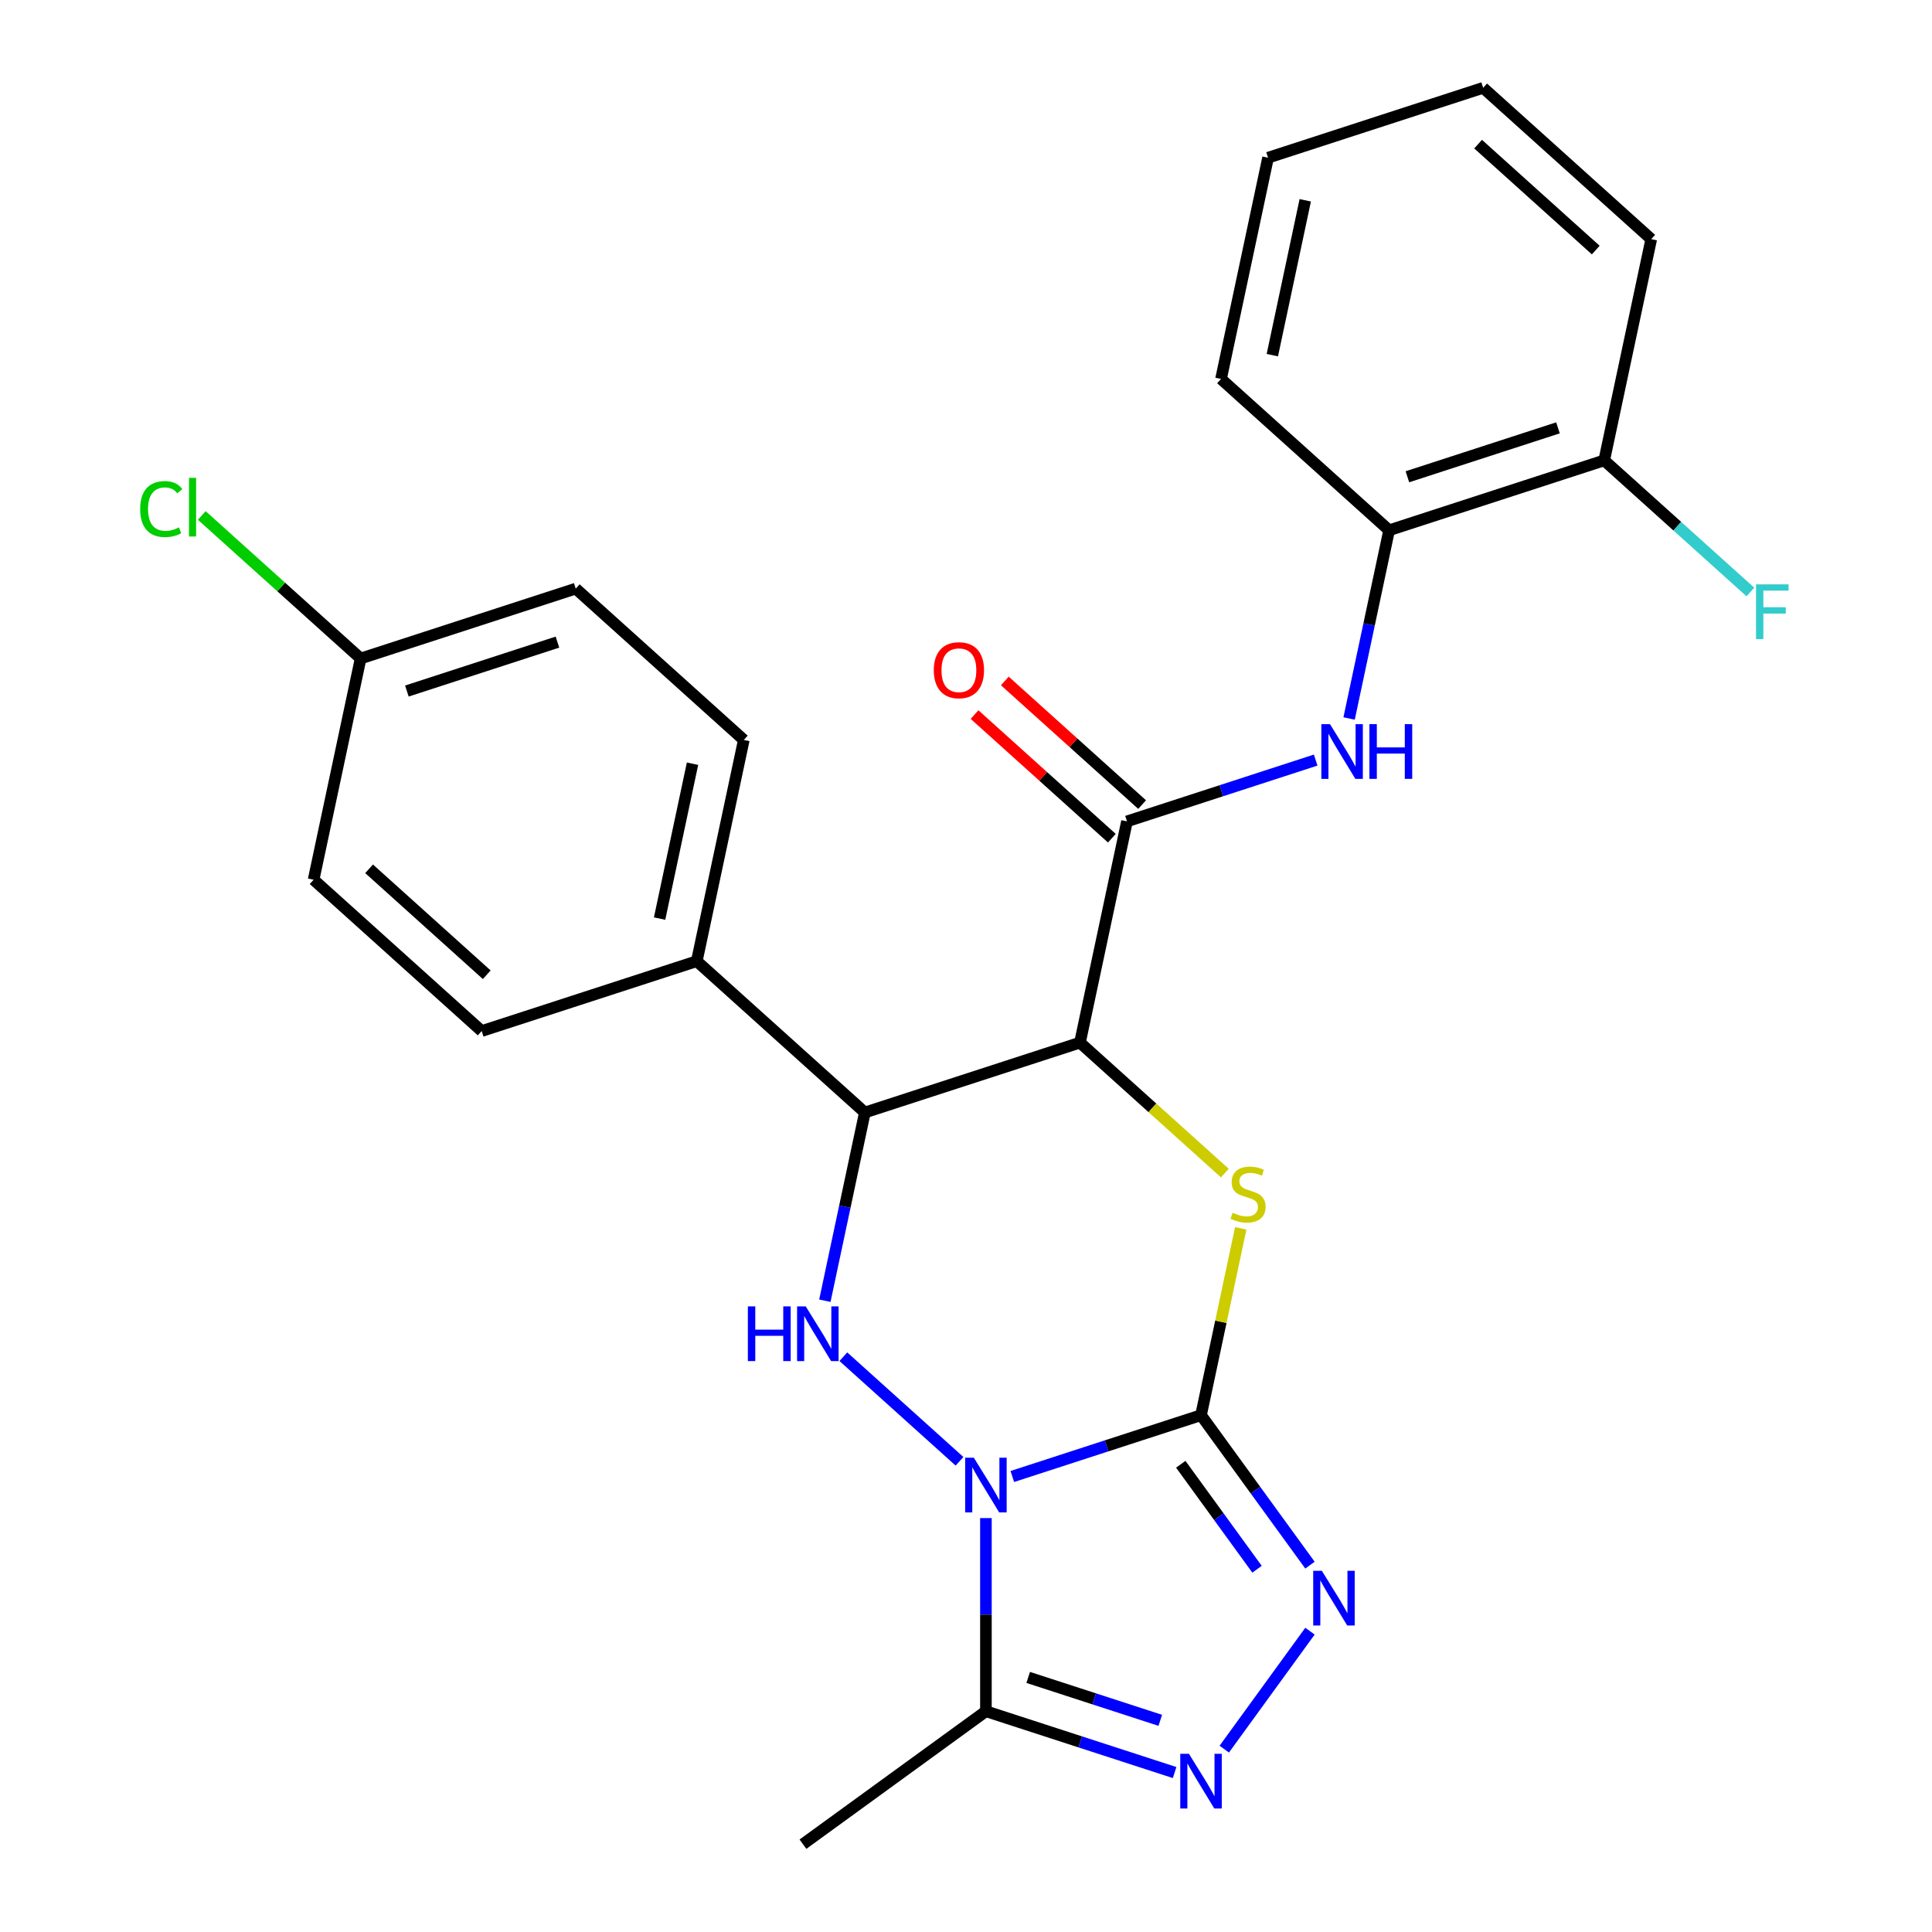 <?xml version='1.0' encoding='iso-8859-1'?>
<svg version='1.1' baseProfile='full'
              xmlns='http://www.w3.org/2000/svg'
                      xmlns:rdkit='http://www.rdkit.org/xml'
                      xmlns:xlink='http://www.w3.org/1999/xlink'
                  xml:space='preserve'
width='1000px' height='1000px' viewBox='0 0 1000 1000'>
<!-- END OF HEADER -->
<rect style='opacity:1.0;fill:#FFFFFF;stroke:none' width='1000' height='1000' x='0' y='0'> </rect>
<path class='bond-0' d='M 523.976,764.231 L 572.81,748.363' style='fill:none;fill-rule:evenodd;stroke:#0000FF;stroke-width:6px;stroke-linecap:butt;stroke-linejoin:miter;stroke-opacity:1' />
<path class='bond-0' d='M 572.81,748.363 L 621.645,732.496' style='fill:none;fill-rule:evenodd;stroke:#000000;stroke-width:6px;stroke-linecap:butt;stroke-linejoin:miter;stroke-opacity:1' />
<path class='bond-3' d='M 496.642,756.366 L 436.52,702.231' style='fill:none;fill-rule:evenodd;stroke:#0000FF;stroke-width:6px;stroke-linecap:butt;stroke-linejoin:miter;stroke-opacity:1' />
<path class='bond-6' d='M 510.309,785.758 L 510.309,835.747' style='fill:none;fill-rule:evenodd;stroke:#0000FF;stroke-width:6px;stroke-linecap:butt;stroke-linejoin:miter;stroke-opacity:1' />
<path class='bond-6' d='M 510.309,835.747 L 510.309,885.736' style='fill:none;fill-rule:evenodd;stroke:#000000;stroke-width:6px;stroke-linecap:butt;stroke-linejoin:miter;stroke-opacity:1' />
<path class='bond-2' d='M 621.645,732.496 L 631.922,684.146' style='fill:none;fill-rule:evenodd;stroke:#000000;stroke-width:6px;stroke-linecap:butt;stroke-linejoin:miter;stroke-opacity:1' />
<path class='bond-2' d='M 631.922,684.146 L 642.199,635.796' style='fill:none;fill-rule:evenodd;stroke:#CCCC00;stroke-width:6px;stroke-linecap:butt;stroke-linejoin:miter;stroke-opacity:1' />
<path class='bond-4' d='M 621.645,732.496 L 649.842,771.307' style='fill:none;fill-rule:evenodd;stroke:#000000;stroke-width:6px;stroke-linecap:butt;stroke-linejoin:miter;stroke-opacity:1' />
<path class='bond-4' d='M 649.842,771.307 L 678.04,810.117' style='fill:none;fill-rule:evenodd;stroke:#0000FF;stroke-width:6px;stroke-linecap:butt;stroke-linejoin:miter;stroke-opacity:1' />
<path class='bond-4' d='M 611.162,757.901 L 630.901,785.068' style='fill:none;fill-rule:evenodd;stroke:#000000;stroke-width:6px;stroke-linecap:butt;stroke-linejoin:miter;stroke-opacity:1' />
<path class='bond-4' d='M 630.901,785.068 L 650.639,812.236' style='fill:none;fill-rule:evenodd;stroke:#0000FF;stroke-width:6px;stroke-linecap:butt;stroke-linejoin:miter;stroke-opacity:1' />
<path class='bond-1' d='M 558.988,539.657 L 447.652,575.832' style='fill:none;fill-rule:evenodd;stroke:#000000;stroke-width:6px;stroke-linecap:butt;stroke-linejoin:miter;stroke-opacity:1' />
<path class='bond-8' d='M 558.988,539.657 L 583.327,425.15' style='fill:none;fill-rule:evenodd;stroke:#000000;stroke-width:6px;stroke-linecap:butt;stroke-linejoin:miter;stroke-opacity:1' />
<path class='bond-27' d='M 558.988,539.657 L 596.482,573.418' style='fill:none;fill-rule:evenodd;stroke:#000000;stroke-width:6px;stroke-linecap:butt;stroke-linejoin:miter;stroke-opacity:1' />
<path class='bond-27' d='M 596.482,573.418 L 633.977,607.178' style='fill:none;fill-rule:evenodd;stroke:#CCCC00;stroke-width:6px;stroke-linecap:butt;stroke-linejoin:miter;stroke-opacity:1' />
<path class='bond-5' d='M 426.945,673.253 L 437.298,624.543' style='fill:none;fill-rule:evenodd;stroke:#0000FF;stroke-width:6px;stroke-linecap:butt;stroke-linejoin:miter;stroke-opacity:1' />
<path class='bond-5' d='M 437.298,624.543 L 447.652,575.832' style='fill:none;fill-rule:evenodd;stroke:#000000;stroke-width:6px;stroke-linecap:butt;stroke-linejoin:miter;stroke-opacity:1' />
<path class='bond-26' d='M 678.04,844.29 L 633.675,905.353' style='fill:none;fill-rule:evenodd;stroke:#0000FF;stroke-width:6px;stroke-linecap:butt;stroke-linejoin:miter;stroke-opacity:1' />
<path class='bond-11' d='M 447.652,575.832 L 360.656,497.501' style='fill:none;fill-rule:evenodd;stroke:#000000;stroke-width:6px;stroke-linecap:butt;stroke-linejoin:miter;stroke-opacity:1' />
<path class='bond-7' d='M 510.309,885.736 L 559.144,901.604' style='fill:none;fill-rule:evenodd;stroke:#000000;stroke-width:6px;stroke-linecap:butt;stroke-linejoin:miter;stroke-opacity:1' />
<path class='bond-7' d='M 559.144,901.604 L 607.978,917.471' style='fill:none;fill-rule:evenodd;stroke:#0000FF;stroke-width:6px;stroke-linecap:butt;stroke-linejoin:miter;stroke-opacity:1' />
<path class='bond-7' d='M 532.194,868.229 L 566.379,879.336' style='fill:none;fill-rule:evenodd;stroke:#000000;stroke-width:6px;stroke-linecap:butt;stroke-linejoin:miter;stroke-opacity:1' />
<path class='bond-7' d='M 566.379,879.336 L 600.563,890.444' style='fill:none;fill-rule:evenodd;stroke:#0000FF;stroke-width:6px;stroke-linecap:butt;stroke-linejoin:miter;stroke-opacity:1' />
<path class='bond-20' d='M 510.309,885.736 L 415.601,954.545' style='fill:none;fill-rule:evenodd;stroke:#000000;stroke-width:6px;stroke-linecap:butt;stroke-linejoin:miter;stroke-opacity:1' />
<path class='bond-9' d='M 583.327,425.15 L 632.161,409.283' style='fill:none;fill-rule:evenodd;stroke:#000000;stroke-width:6px;stroke-linecap:butt;stroke-linejoin:miter;stroke-opacity:1' />
<path class='bond-9' d='M 632.161,409.283 L 680.996,393.416' style='fill:none;fill-rule:evenodd;stroke:#0000FF;stroke-width:6px;stroke-linecap:butt;stroke-linejoin:miter;stroke-opacity:1' />
<path class='bond-12' d='M 591.16,416.451 L 555.625,384.455' style='fill:none;fill-rule:evenodd;stroke:#000000;stroke-width:6px;stroke-linecap:butt;stroke-linejoin:miter;stroke-opacity:1' />
<path class='bond-12' d='M 555.625,384.455 L 520.09,352.459' style='fill:none;fill-rule:evenodd;stroke:#FF0000;stroke-width:6px;stroke-linecap:butt;stroke-linejoin:miter;stroke-opacity:1' />
<path class='bond-12' d='M 575.494,433.85 L 539.959,401.854' style='fill:none;fill-rule:evenodd;stroke:#000000;stroke-width:6px;stroke-linecap:butt;stroke-linejoin:miter;stroke-opacity:1' />
<path class='bond-12' d='M 539.959,401.854 L 504.424,369.859' style='fill:none;fill-rule:evenodd;stroke:#FF0000;stroke-width:6px;stroke-linecap:butt;stroke-linejoin:miter;stroke-opacity:1' />
<path class='bond-10' d='M 698.294,371.889 L 708.648,323.179' style='fill:none;fill-rule:evenodd;stroke:#0000FF;stroke-width:6px;stroke-linecap:butt;stroke-linejoin:miter;stroke-opacity:1' />
<path class='bond-10' d='M 708.648,323.179 L 719.001,274.468' style='fill:none;fill-rule:evenodd;stroke:#000000;stroke-width:6px;stroke-linecap:butt;stroke-linejoin:miter;stroke-opacity:1' />
<path class='bond-13' d='M 719.001,274.468 L 830.337,238.293' style='fill:none;fill-rule:evenodd;stroke:#000000;stroke-width:6px;stroke-linecap:butt;stroke-linejoin:miter;stroke-opacity:1' />
<path class='bond-13' d='M 728.467,246.775 L 806.402,221.452' style='fill:none;fill-rule:evenodd;stroke:#000000;stroke-width:6px;stroke-linecap:butt;stroke-linejoin:miter;stroke-opacity:1' />
<path class='bond-22' d='M 719.001,274.468 L 632.005,196.137' style='fill:none;fill-rule:evenodd;stroke:#000000;stroke-width:6px;stroke-linecap:butt;stroke-linejoin:miter;stroke-opacity:1' />
<path class='bond-14' d='M 360.656,497.501 L 384.995,382.994' style='fill:none;fill-rule:evenodd;stroke:#000000;stroke-width:6px;stroke-linecap:butt;stroke-linejoin:miter;stroke-opacity:1' />
<path class='bond-14' d='M 341.405,475.457 L 358.443,395.302' style='fill:none;fill-rule:evenodd;stroke:#000000;stroke-width:6px;stroke-linecap:butt;stroke-linejoin:miter;stroke-opacity:1' />
<path class='bond-15' d='M 360.656,497.501 L 249.32,533.676' style='fill:none;fill-rule:evenodd;stroke:#000000;stroke-width:6px;stroke-linecap:butt;stroke-linejoin:miter;stroke-opacity:1' />
<path class='bond-17' d='M 830.337,238.293 L 868.162,272.351' style='fill:none;fill-rule:evenodd;stroke:#000000;stroke-width:6px;stroke-linecap:butt;stroke-linejoin:miter;stroke-opacity:1' />
<path class='bond-17' d='M 868.162,272.351 L 905.987,306.409' style='fill:none;fill-rule:evenodd;stroke:#33CCCC;stroke-width:6px;stroke-linecap:butt;stroke-linejoin:miter;stroke-opacity:1' />
<path class='bond-23' d='M 830.337,238.293 L 854.676,123.786' style='fill:none;fill-rule:evenodd;stroke:#000000;stroke-width:6px;stroke-linecap:butt;stroke-linejoin:miter;stroke-opacity:1' />
<path class='bond-18' d='M 384.995,382.994 L 297.999,304.662' style='fill:none;fill-rule:evenodd;stroke:#000000;stroke-width:6px;stroke-linecap:butt;stroke-linejoin:miter;stroke-opacity:1' />
<path class='bond-19' d='M 249.32,533.676 L 162.324,455.344' style='fill:none;fill-rule:evenodd;stroke:#000000;stroke-width:6px;stroke-linecap:butt;stroke-linejoin:miter;stroke-opacity:1' />
<path class='bond-19' d='M 251.937,504.527 L 191.04,449.694' style='fill:none;fill-rule:evenodd;stroke:#000000;stroke-width:6px;stroke-linecap:butt;stroke-linejoin:miter;stroke-opacity:1' />
<path class='bond-16' d='M 186.663,340.837 L 162.324,455.344' style='fill:none;fill-rule:evenodd;stroke:#000000;stroke-width:6px;stroke-linecap:butt;stroke-linejoin:miter;stroke-opacity:1' />
<path class='bond-21' d='M 186.663,340.837 L 145.548,303.817' style='fill:none;fill-rule:evenodd;stroke:#000000;stroke-width:6px;stroke-linecap:butt;stroke-linejoin:miter;stroke-opacity:1' />
<path class='bond-21' d='M 145.548,303.817 L 104.433,266.797' style='fill:none;fill-rule:evenodd;stroke:#00CC00;stroke-width:6px;stroke-linecap:butt;stroke-linejoin:miter;stroke-opacity:1' />
<path class='bond-28' d='M 186.663,340.837 L 297.999,304.662' style='fill:none;fill-rule:evenodd;stroke:#000000;stroke-width:6px;stroke-linecap:butt;stroke-linejoin:miter;stroke-opacity:1' />
<path class='bond-28' d='M 210.598,357.678 L 288.533,332.355' style='fill:none;fill-rule:evenodd;stroke:#000000;stroke-width:6px;stroke-linecap:butt;stroke-linejoin:miter;stroke-opacity:1' />
<path class='bond-24' d='M 632.005,196.137 L 656.344,81.63' style='fill:none;fill-rule:evenodd;stroke:#000000;stroke-width:6px;stroke-linecap:butt;stroke-linejoin:miter;stroke-opacity:1' />
<path class='bond-24' d='M 658.557,183.828 L 675.595,103.674' style='fill:none;fill-rule:evenodd;stroke:#000000;stroke-width:6px;stroke-linecap:butt;stroke-linejoin:miter;stroke-opacity:1' />
<path class='bond-29' d='M 854.676,123.786 L 767.68,45.455' style='fill:none;fill-rule:evenodd;stroke:#000000;stroke-width:6px;stroke-linecap:butt;stroke-linejoin:miter;stroke-opacity:1' />
<path class='bond-29' d='M 825.96,129.436 L 765.063,74.604' style='fill:none;fill-rule:evenodd;stroke:#000000;stroke-width:6px;stroke-linecap:butt;stroke-linejoin:miter;stroke-opacity:1' />
<path class='bond-25' d='M 656.344,81.63 L 767.68,45.455' style='fill:none;fill-rule:evenodd;stroke:#000000;stroke-width:6px;stroke-linecap:butt;stroke-linejoin:miter;stroke-opacity:1' />
<path  class='atom-0' d='M 504.049 754.511
L 513.329 769.511
Q 514.249 770.991, 515.729 773.671
Q 517.209 776.351, 517.289 776.511
L 517.289 754.511
L 521.049 754.511
L 521.049 782.831
L 517.169 782.831
L 507.209 766.431
Q 506.049 764.511, 504.809 762.311
Q 503.609 760.111, 503.249 759.431
L 503.249 782.831
L 499.569 782.831
L 499.569 754.511
L 504.049 754.511
' fill='#0000FF'/>
<path  class='atom-3' d='M 637.984 627.709
Q 638.304 627.829, 639.624 628.389
Q 640.944 628.949, 642.384 629.309
Q 643.864 629.629, 645.304 629.629
Q 647.984 629.629, 649.544 628.349
Q 651.104 627.029, 651.104 624.749
Q 651.104 623.189, 650.304 622.229
Q 649.544 621.269, 648.344 620.749
Q 647.144 620.229, 645.144 619.629
Q 642.624 618.869, 641.104 618.149
Q 639.624 617.429, 638.544 615.909
Q 637.504 614.389, 637.504 611.829
Q 637.504 608.269, 639.904 606.069
Q 642.344 603.869, 647.144 603.869
Q 650.424 603.869, 654.144 605.429
L 653.224 608.509
Q 649.824 607.109, 647.264 607.109
Q 644.504 607.109, 642.984 608.269
Q 641.464 609.389, 641.504 611.349
Q 641.504 612.869, 642.264 613.789
Q 643.064 614.709, 644.184 615.229
Q 645.344 615.749, 647.264 616.349
Q 649.824 617.149, 651.344 617.949
Q 652.864 618.749, 653.944 620.389
Q 655.064 621.989, 655.064 624.749
Q 655.064 628.669, 652.424 630.789
Q 649.824 632.869, 645.464 632.869
Q 642.944 632.869, 641.024 632.309
Q 639.144 631.789, 636.904 630.869
L 637.984 627.709
' fill='#CCCC00'/>
<path  class='atom-4' d='M 387.093 676.179
L 390.933 676.179
L 390.933 688.219
L 405.413 688.219
L 405.413 676.179
L 409.253 676.179
L 409.253 704.499
L 405.413 704.499
L 405.413 691.419
L 390.933 691.419
L 390.933 704.499
L 387.093 704.499
L 387.093 676.179
' fill='#0000FF'/>
<path  class='atom-4' d='M 417.053 676.179
L 426.333 691.179
Q 427.253 692.659, 428.733 695.339
Q 430.213 698.019, 430.293 698.179
L 430.293 676.179
L 434.053 676.179
L 434.053 704.499
L 430.173 704.499
L 420.213 688.099
Q 419.053 686.179, 417.813 683.979
Q 416.613 681.779, 416.253 681.099
L 416.253 704.499
L 412.573 704.499
L 412.573 676.179
L 417.053 676.179
' fill='#0000FF'/>
<path  class='atom-5' d='M 684.194 813.044
L 693.474 828.044
Q 694.394 829.524, 695.874 832.204
Q 697.354 834.884, 697.434 835.044
L 697.434 813.044
L 701.194 813.044
L 701.194 841.364
L 697.314 841.364
L 687.354 824.964
Q 686.194 823.044, 684.954 820.844
Q 683.754 818.644, 683.394 817.964
L 683.394 841.364
L 679.714 841.364
L 679.714 813.044
L 684.194 813.044
' fill='#0000FF'/>
<path  class='atom-8' d='M 615.385 907.751
L 624.665 922.751
Q 625.585 924.231, 627.065 926.911
Q 628.545 929.591, 628.625 929.751
L 628.625 907.751
L 632.385 907.751
L 632.385 936.071
L 628.505 936.071
L 618.545 919.671
Q 617.385 917.751, 616.145 915.551
Q 614.945 913.351, 614.585 912.671
L 614.585 936.071
L 610.905 936.071
L 610.905 907.751
L 615.385 907.751
' fill='#0000FF'/>
<path  class='atom-10' d='M 688.402 374.815
L 697.682 389.815
Q 698.602 391.295, 700.082 393.975
Q 701.562 396.655, 701.642 396.815
L 701.642 374.815
L 705.402 374.815
L 705.402 403.135
L 701.522 403.135
L 691.562 386.735
Q 690.402 384.815, 689.162 382.615
Q 687.962 380.415, 687.602 379.735
L 687.602 403.135
L 683.922 403.135
L 683.922 374.815
L 688.402 374.815
' fill='#0000FF'/>
<path  class='atom-10' d='M 708.802 374.815
L 712.642 374.815
L 712.642 386.855
L 727.122 386.855
L 727.122 374.815
L 730.962 374.815
L 730.962 403.135
L 727.122 403.135
L 727.122 390.055
L 712.642 390.055
L 712.642 403.135
L 708.802 403.135
L 708.802 374.815
' fill='#0000FF'/>
<path  class='atom-13' d='M 483.33 346.899
Q 483.33 340.099, 486.69 336.299
Q 490.05 332.499, 496.33 332.499
Q 502.61 332.499, 505.97 336.299
Q 509.33 340.099, 509.33 346.899
Q 509.33 353.779, 505.93 357.699
Q 502.53 361.579, 496.33 361.579
Q 490.09 361.579, 486.69 357.699
Q 483.33 353.819, 483.33 346.899
M 496.33 358.379
Q 500.65 358.379, 502.97 355.499
Q 505.33 352.579, 505.33 346.899
Q 505.33 341.339, 502.97 338.539
Q 500.65 335.699, 496.33 335.699
Q 492.01 335.699, 489.65 338.499
Q 487.33 341.299, 487.33 346.899
Q 487.33 352.619, 489.65 355.499
Q 492.01 358.379, 496.33 358.379
' fill='#FF0000'/>
<path  class='atom-18' d='M 908.913 302.465
L 925.753 302.465
L 925.753 305.705
L 912.713 305.705
L 912.713 314.305
L 924.313 314.305
L 924.313 317.585
L 912.713 317.585
L 912.713 330.785
L 908.913 330.785
L 908.913 302.465
' fill='#33CCCC'/>
<path  class='atom-22' d='M 72.547 263.485
Q 72.547 256.445, 75.827 252.765
Q 79.147 249.045, 85.427 249.045
Q 91.267 249.045, 94.387 253.165
L 91.747 255.325
Q 89.467 252.325, 85.427 252.325
Q 81.147 252.325, 78.867 255.205
Q 76.627 258.045, 76.627 263.485
Q 76.627 269.085, 78.947 271.965
Q 81.307 274.845, 85.867 274.845
Q 88.987 274.845, 92.627 272.965
L 93.747 275.965
Q 92.267 276.925, 90.027 277.485
Q 87.787 278.045, 85.307 278.045
Q 79.147 278.045, 75.827 274.285
Q 72.547 270.525, 72.547 263.485
' fill='#00CC00'/>
<path  class='atom-22' d='M 97.827 247.325
L 101.507 247.325
L 101.507 277.685
L 97.827 277.685
L 97.827 247.325
' fill='#00CC00'/>
</svg>
